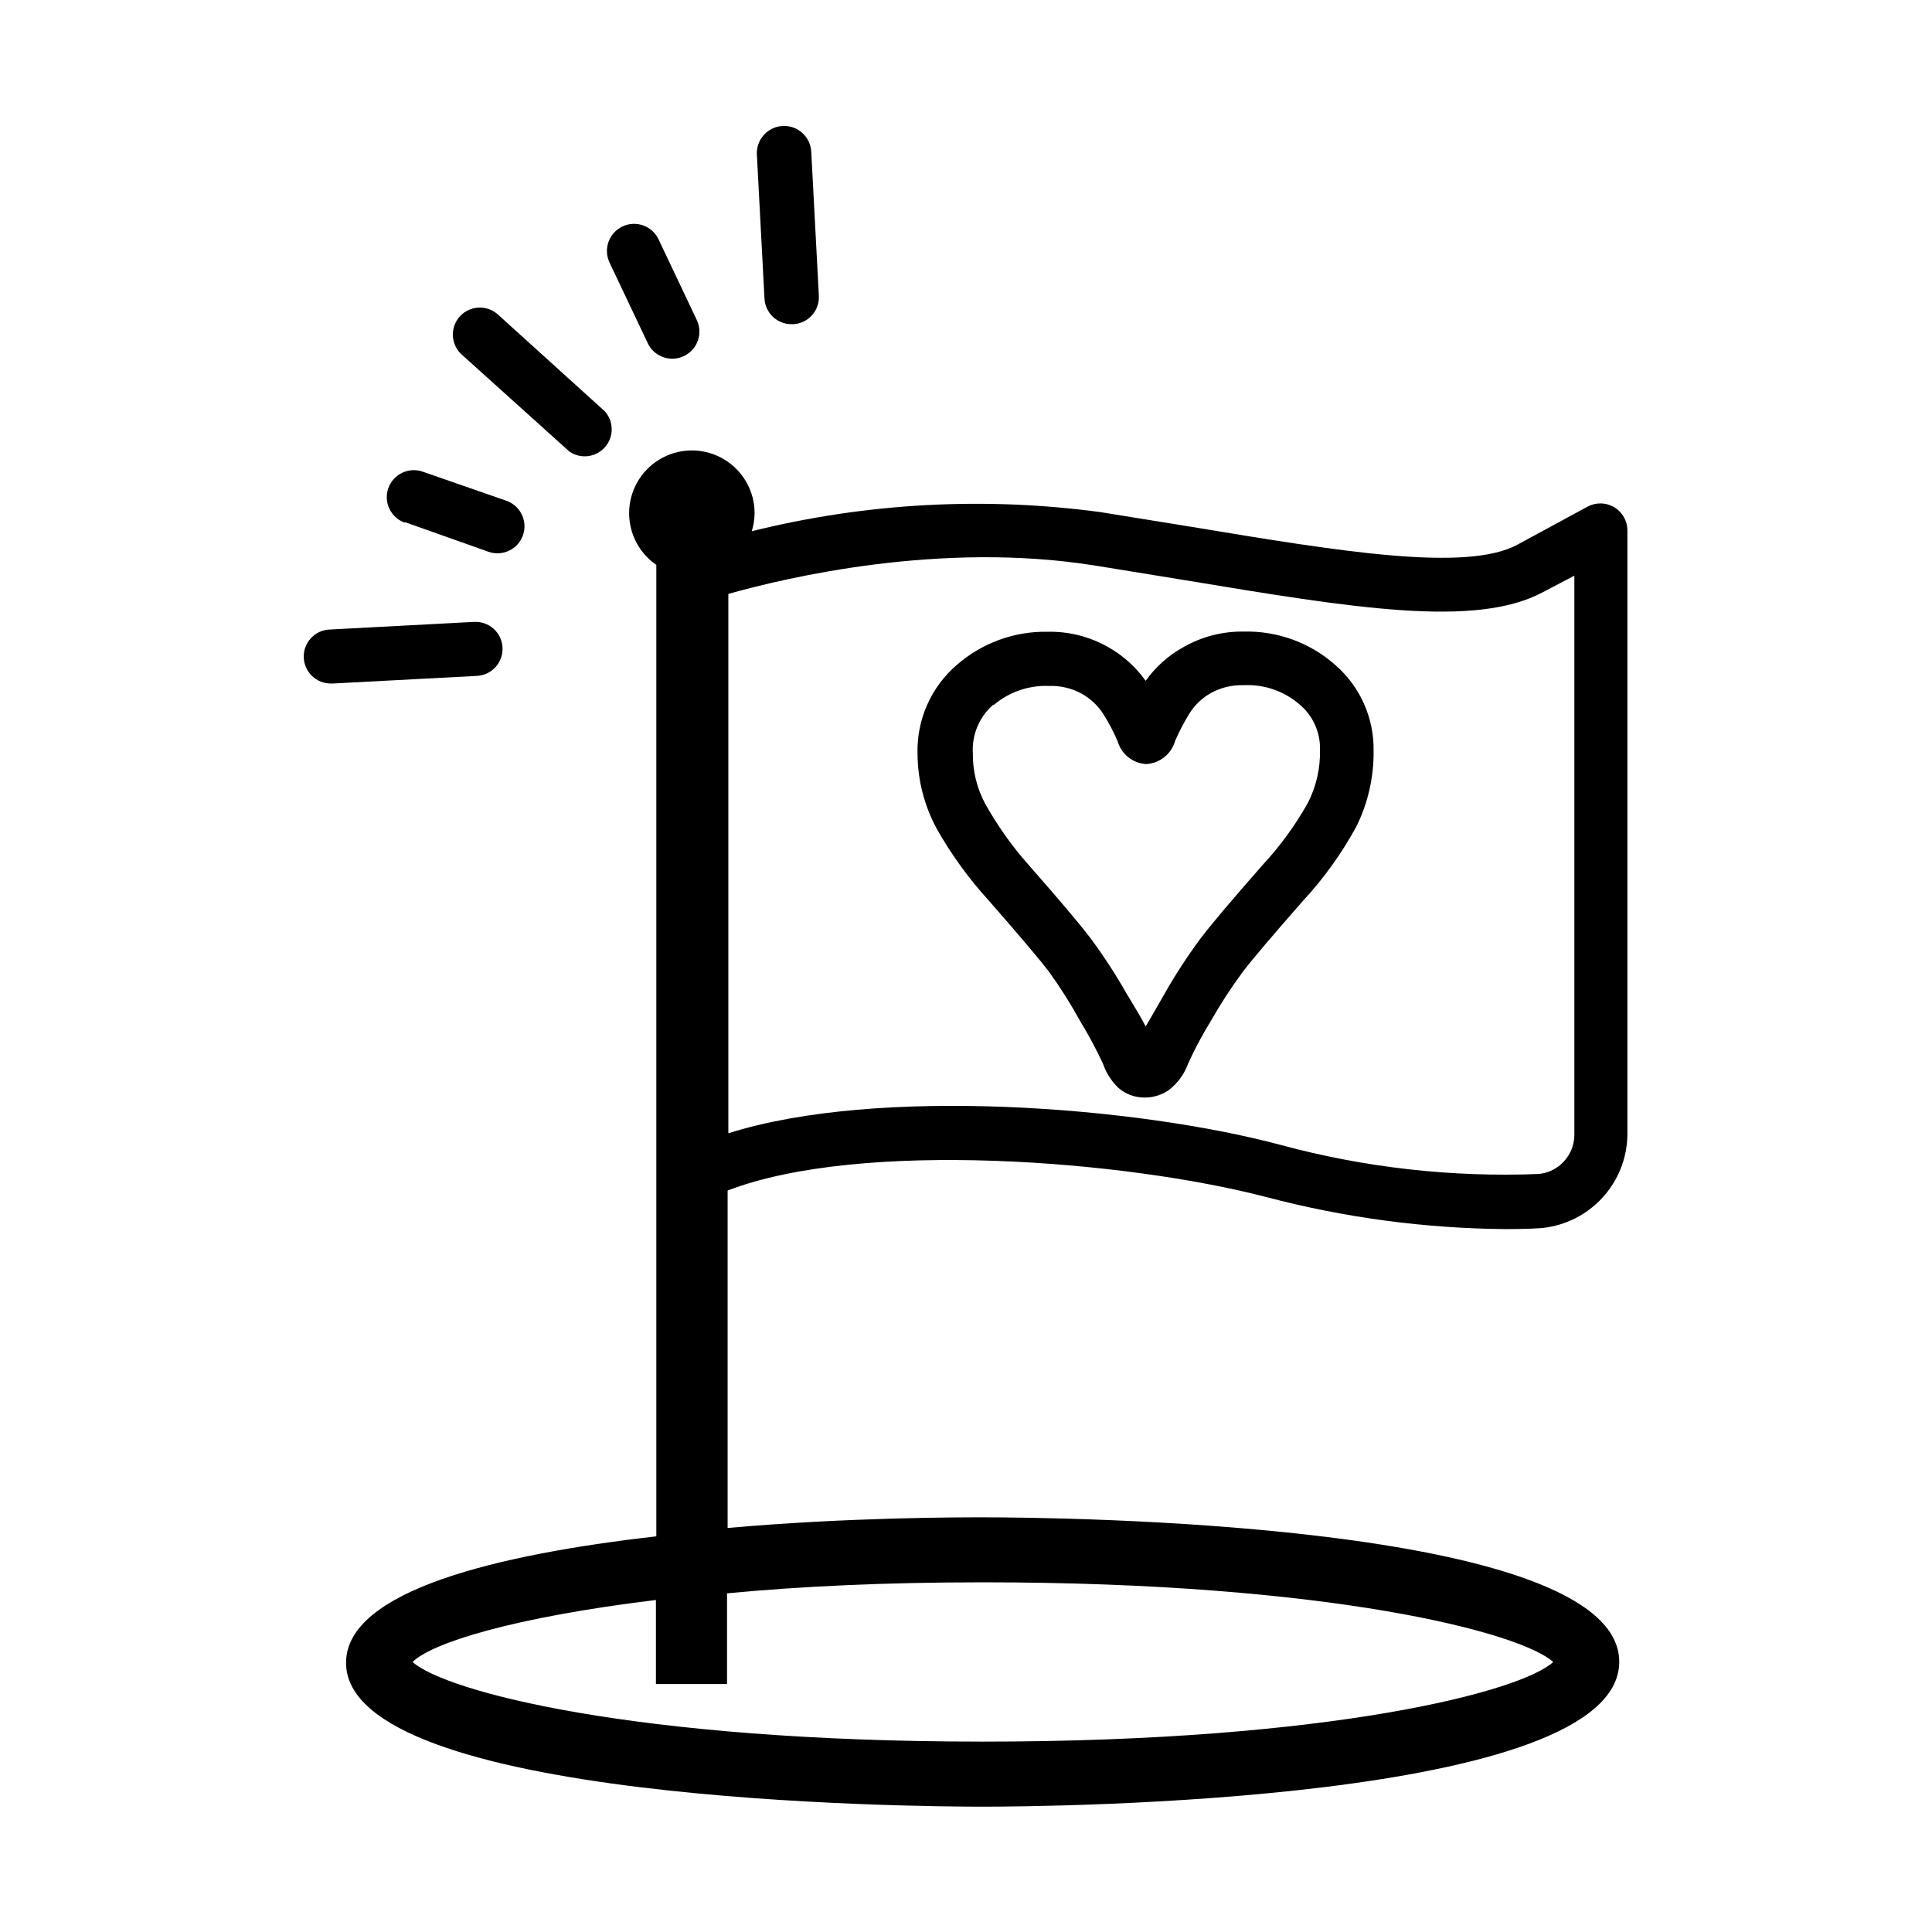 <?xml version="1.0" encoding="UTF-8"?>
<!-- Uploaded to: SVG Repo, www.svgrepo.com, Generator: SVG Repo Mixer Tools -->
<svg fill="#000000" width="800px" height="800px" version="1.1" viewBox="144 144 512 512" xmlns="http://www.w3.org/2000/svg">
 <g>
  <path d="m294.9 263.67c2.988 2.055 7.039 1.547 9.434-1.176 2.391-2.727 2.363-6.809-0.062-9.504l-28.211-25.543c-1.402-1.316-3.277-2.016-5.199-1.934s-3.727 0.93-5.016 2.359c-1.285 1.43-1.945 3.316-1.824 5.238 0.121 1.918 1.012 3.707 2.465 4.965z"/>
  <path d="m251.27 282.36 22.168 7.859c3.731 1.32 7.824-0.629 9.145-4.359 1.32-3.727-0.629-7.82-4.359-9.145l-22.168-7.707c-3.727-1.32-7.82 0.629-9.145 4.359-1.32 3.727 0.633 7.82 4.359 9.145z"/>
  <path d="m315.71 235.05c1.754 3.562 6.062 5.027 9.621 3.273 3.562-1.75 5.031-6.059 3.277-9.621l-10.078-21.262c-1.695-3.59-5.981-5.121-9.57-3.426-3.59 1.699-5.125 5.984-3.426 9.574z"/>
  <path d="m353.85 229.91h0.406c1.898-0.105 3.676-0.961 4.941-2.379 1.27-1.418 1.918-3.281 1.809-5.18l-2.016-38.137c-0.207-3.981-3.602-7.039-7.582-6.828-3.981 0.207-7.035 3.602-6.828 7.582l2.016 38.137c0.191 3.856 3.398 6.863 7.254 6.805z"/>
  <path d="m277.17 315.56c-0.102-1.898-0.957-3.676-2.375-4.941-1.418-1.27-3.281-1.918-5.18-1.809l-38.137 2.016h-0.004c-3.949 0.098-7.074 3.379-6.977 7.332 0.098 3.949 3.379 7.074 7.332 6.977h0.402l38.137-2.016c1.91-0.09 3.699-0.941 4.977-2.359 1.277-1.422 1.938-3.293 1.824-5.199z"/>
  <path d="m479.5 461.21c20.754 5.484 42.113 8.344 63.582 8.516 5.894 0 9.371-0.25 9.773-0.301v-0.004c6.051-0.668 11.66-3.504 15.781-7.988 4.121-4.481 6.481-10.305 6.637-16.395v-160.46c0.008-2.527-1.32-4.871-3.496-6.164-2.172-1.293-4.863-1.344-7.082-0.133l-18.59 10.078c-13.551 7.305-47.105 1.762-86-4.684l-24.285-3.93v-0.004c-30.91-4.184-62.328-2.477-92.602 5.039 0.484-1.531 0.738-3.129 0.758-4.734 0.016-5.828-3.019-11.238-8.004-14.262-4.981-3.023-11.18-3.215-16.344-0.512-5.16 2.707-8.527 7.914-8.875 13.73-0.348 5.82 2.371 11.395 7.176 14.695v257.45c-41.562 4.734-82.223 14.258-82.223 33.504 0 37.082 151.39 38.137 168.68 38.137s168.73-1.105 168.73-38.387c0-37.285-151.4-38.293-168.63-38.293-6.953 0-35.77 0-67.66 2.82v-89.422c35.469-13.656 105.85-7.91 142.68 1.711zm-75.02 102.12c92.297 0 142.58 13.352 151.14 21.109-8.312 7.758-58.645 21.109-151.14 21.109s-142.58-13.352-151.14-21.109c5.039-5.039 26.703-11.84 64.488-16.426v22.27h18.844v-24.031c19.449-1.863 41.918-2.922 67.812-2.922zm29.172-269.54 24.184 3.93c44.891 7.457 77.285 12.797 95.121 3.176l8.262-4.332v148.47c-0.172 5.211-4.141 9.504-9.32 10.078-23.188 0.934-46.379-1.684-68.77-7.762-37.887-10.078-106.41-15.566-146.11-3.023v-142.93c15.668-4.434 56.273-13.953 96.578-7.606z"/>
  <path d="m392.24 363.62c3.871 6.848 8.5 13.234 13.805 19.043 8.062 9.219 13.453 15.566 15.973 18.895v-0.004c2.996 4.164 5.738 8.504 8.211 13 2.223 3.648 4.242 7.414 6.047 11.285 0.832 2.414 2.211 4.606 4.031 6.398 1.945 1.711 4.457 2.644 7.051 2.621 2.332 0.016 4.609-0.707 6.5-2.066 2.309-1.809 4.059-4.238 5.039-7.004 1.762-3.867 3.766-7.617 5.996-11.234 2.543-4.481 5.352-8.805 8.414-12.949 2.519-3.324 7.91-9.672 15.973-18.844l-0.004 0.004c5.492-5.93 10.227-12.512 14.105-19.598 3.125-6.254 4.715-13.164 4.637-20.152 0.148-8.691-3.539-17-10.078-22.723-6.684-5.953-15.383-9.141-24.332-8.918-5.578-0.09-11.074 1.32-15.922 4.082-3.988 2.191-7.434 5.258-10.074 8.965-2.648-3.715-6.09-6.797-10.078-9.016-4.84-2.719-10.32-4.094-15.867-3.981-8.84-0.172-17.426 2.953-24.082 8.766-6.844 5.871-10.676 14.516-10.43 23.527 0.031 6.953 1.777 13.789 5.086 19.902zm15.113-32.797 0.004-0.004c4.082-3.453 9.312-5.254 14.66-5.035 3.019-0.105 6.016 0.605 8.664 2.062 2.34 1.305 4.316 3.176 5.746 5.441 1.449 2.297 2.715 4.707 3.777 7.207 0.996 3.394 4.023 5.797 7.555 5.992 3.606-0.207 6.68-2.672 7.66-6.144 1.07-2.473 2.316-4.863 3.727-7.152 1.406-2.285 3.363-4.172 5.695-5.492 2.66-1.48 5.672-2.211 8.715-2.117 5.383-0.277 10.668 1.527 14.762 5.039 3.598 2.965 5.625 7.43 5.492 12.09 0.113 4.82-0.961 9.598-3.125 13.906-3.352 6.004-7.41 11.586-12.09 16.625-8.414 9.574-13.855 16.02-16.574 19.648h-0.004c-3.406 4.613-6.535 9.422-9.367 14.41-2.016 3.477-3.629 6.398-5.039 8.715-1.211-2.316-2.82-5.039-5.039-8.664-2.844-5.023-5.988-9.871-9.422-14.512-2.719-3.629-8.16-10.078-16.574-19.648-4.426-4.988-8.293-10.445-11.539-16.273-2.176-4.109-3.285-8.699-3.223-13.352-0.277-4.844 1.695-9.543 5.34-12.746z"/>
 </g>
</svg>
